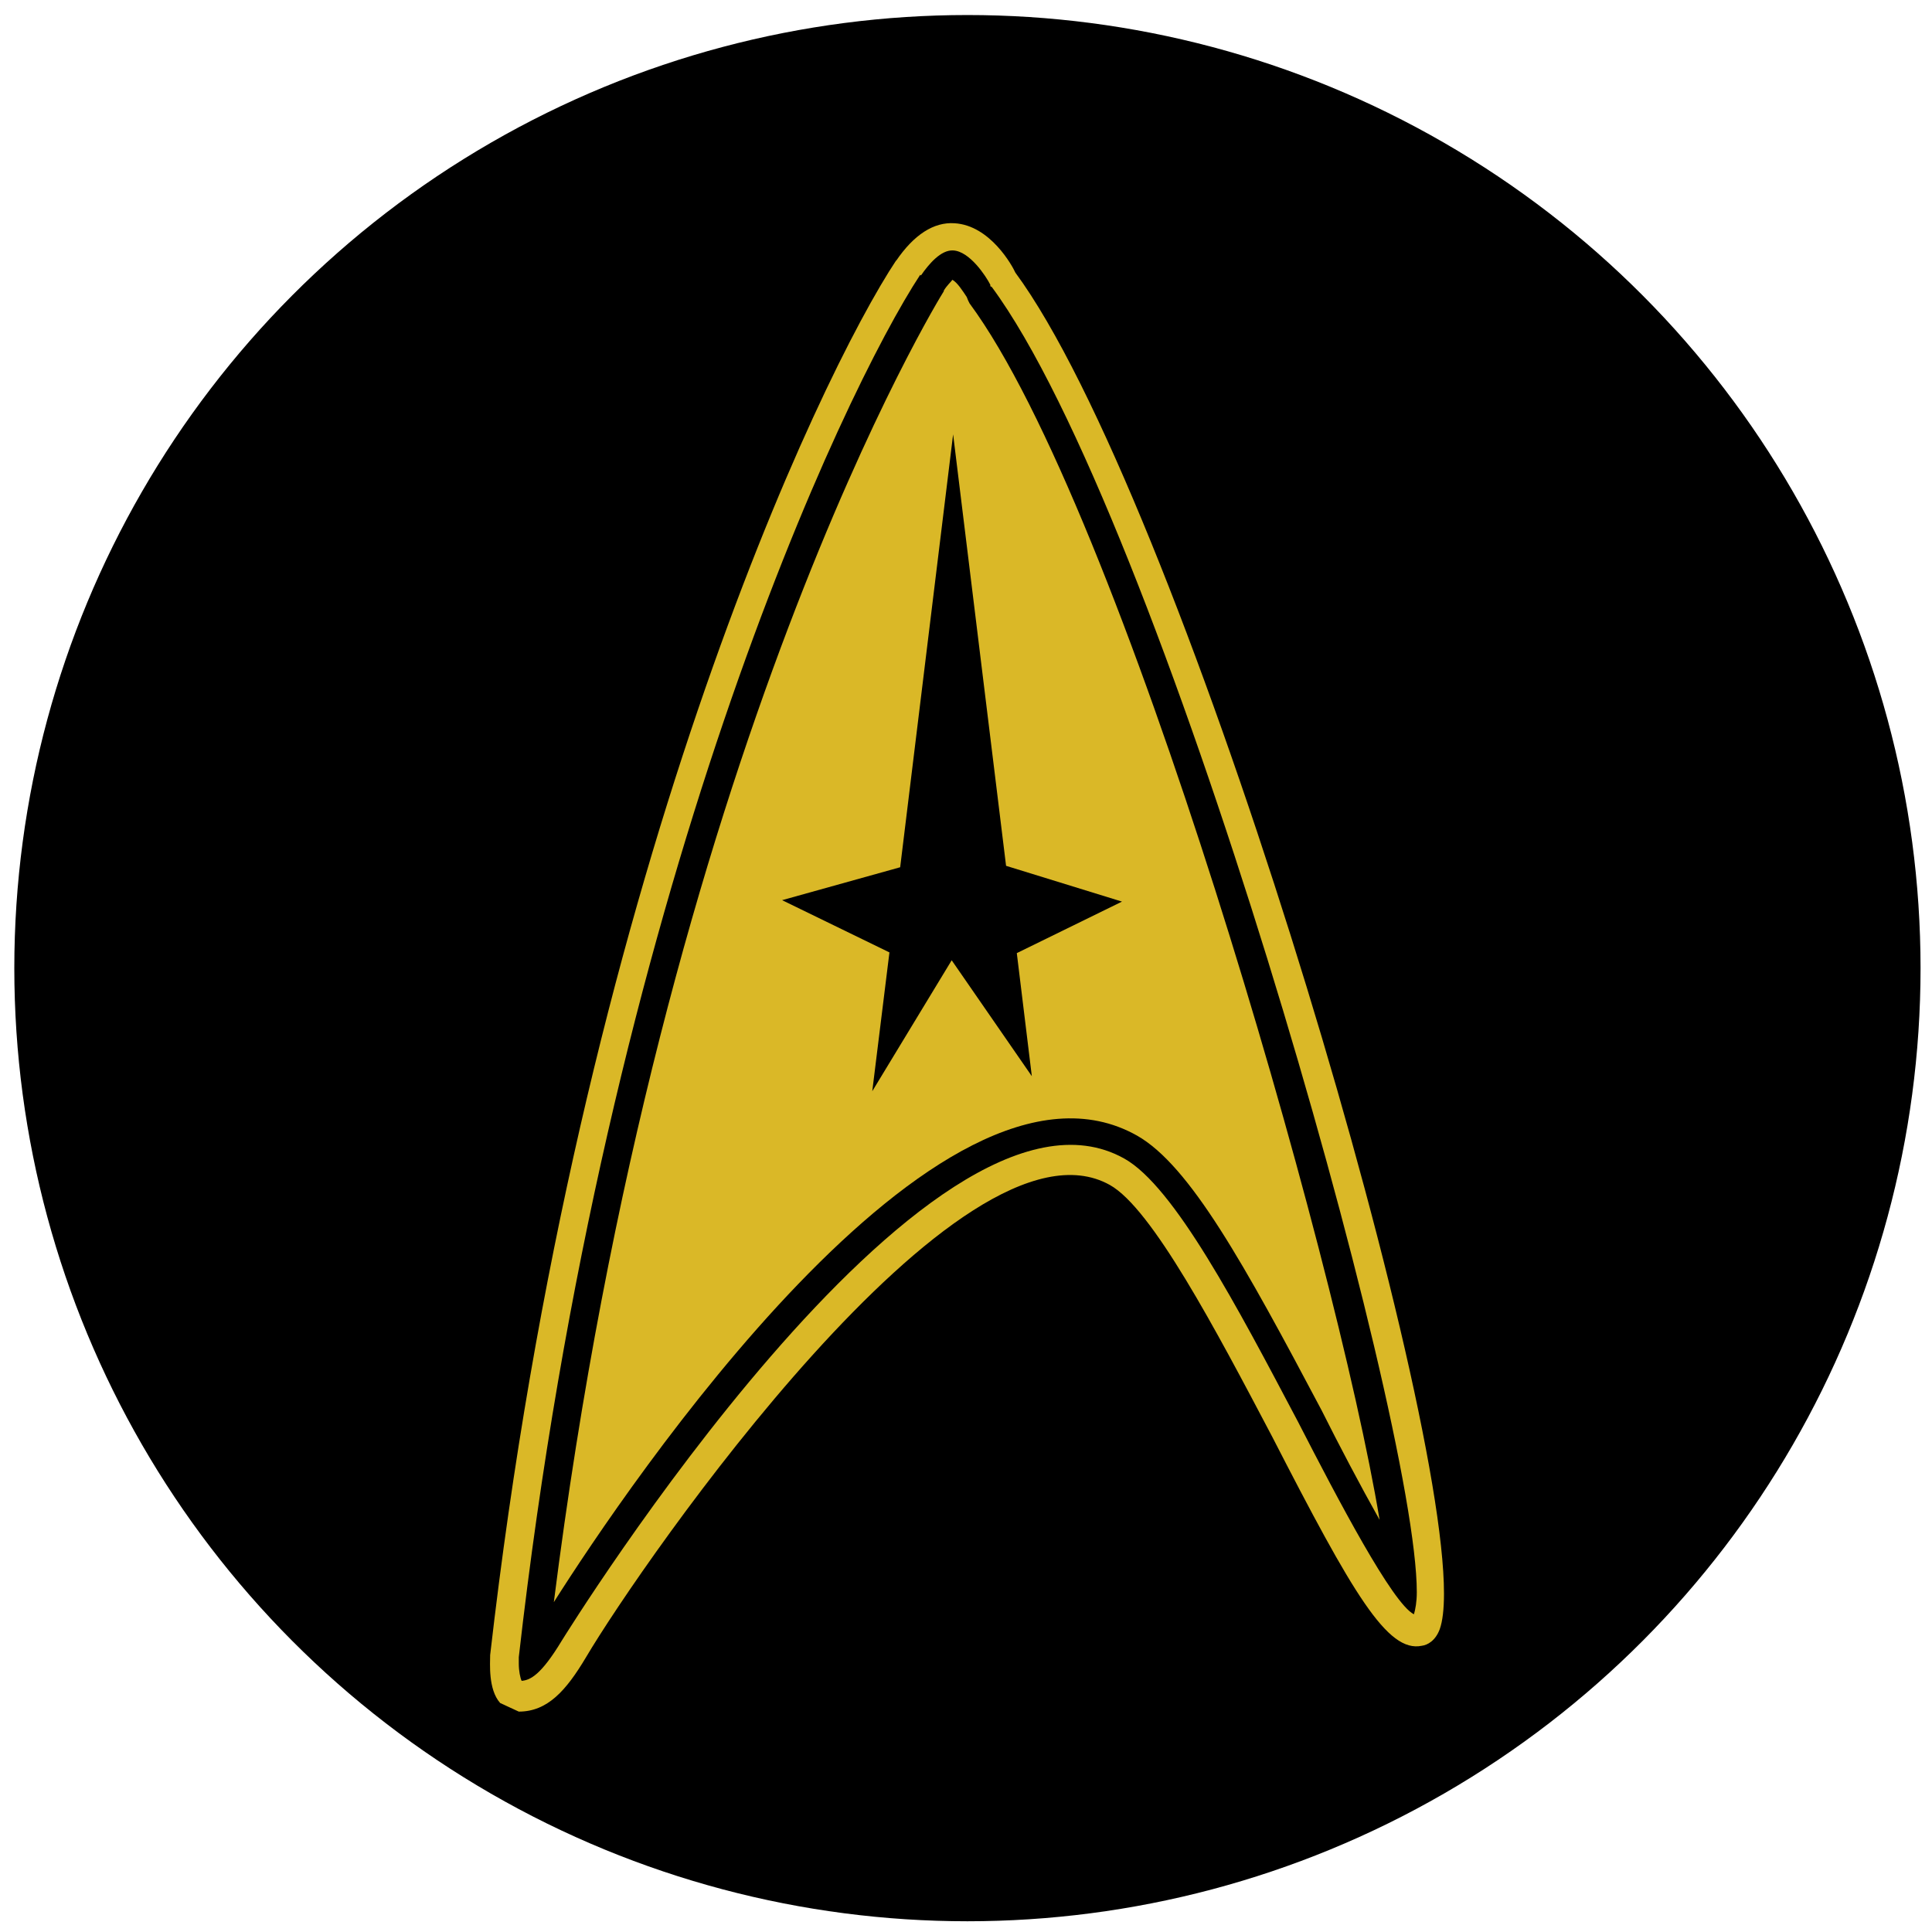<?xml version="1.0" encoding="UTF-8"?>
<svg id="Layer_1" data-name="Layer 1" xmlns="http://www.w3.org/2000/svg" version="1.1" viewBox="0 0 27 27">
  <defs>
    <style>
      .cls-1 {
        fill: #000;
      }

      .cls-1, .cls-2 {
        stroke-width: 0px;
      }

      .cls-2 {
        fill: #dab827;
      }
    </style>
  </defs>
  <circle class="cls-1" cx="13.52" cy="13.53" r="13.32"/>
  <g>
    <g>
      <path class="cls-2" d="M12.53,3.63c-1.08,1.62-4.44,8.68-5.68,19.5h0c0,.11-.03.48.14.67l.26.12c.4,0,.66-.29.94-.76.78-1.32,5.24-7.76,7.32-6.6.59.33,1.48,2.02,2.27,3.52,1.13,2.2,1.61,3.02,2.09,2.92.08-.01.19-.07.25-.23.04-.11.06-.28.06-.5,0-3-3.72-15.38-5.99-18.46-.04-.09-.35-.66-.85-.69-.29-.02-.57.16-.82.53ZM12.87,3.85c.11-.16.28-.36.45-.35.23.01.46.36.52.48v.02s.02.01.02.01c2.35,3.18,5.94,15.78,5.94,18.24,0,.14-.02.24-.04.31-.3-.15-1.06-1.6-1.62-2.69-.85-1.61-1.73-3.29-2.43-3.68-2.74-1.53-7.81,6.66-7.86,6.74-.29.48-.44.55-.56.56-.02-.04-.04-.14-.04-.24,0-.03,0-.06,0-.09,1.22-10.74,4.55-17.71,5.61-19.32Z"/>
      <path class="cls-2" d="M13.19,4.07h0c-.04.06-3.94,6.37-5.45,18.32,1.02-1.61,5.38-8.08,8.15-6.52.74.42,1.5,1.8,2.58,3.84.24.48.54,1.05.81,1.53-.61-3.69-3.61-14.13-5.73-17l-.02-.04-.02-.05c-.06-.09-.13-.2-.2-.24-.02.03-.07.07-.12.15Z"/>
    </g>
    <polygon class="cls-1" points="15.68 12.6 14.06 12.1 13.32 6.07 12.58 12.12 10.93 12.58 12.43 13.31 12.19 15.25 13.3 13.42 14.42 15.04 14.21 13.32 15.68 12.6"/>
  </g>
</svg>